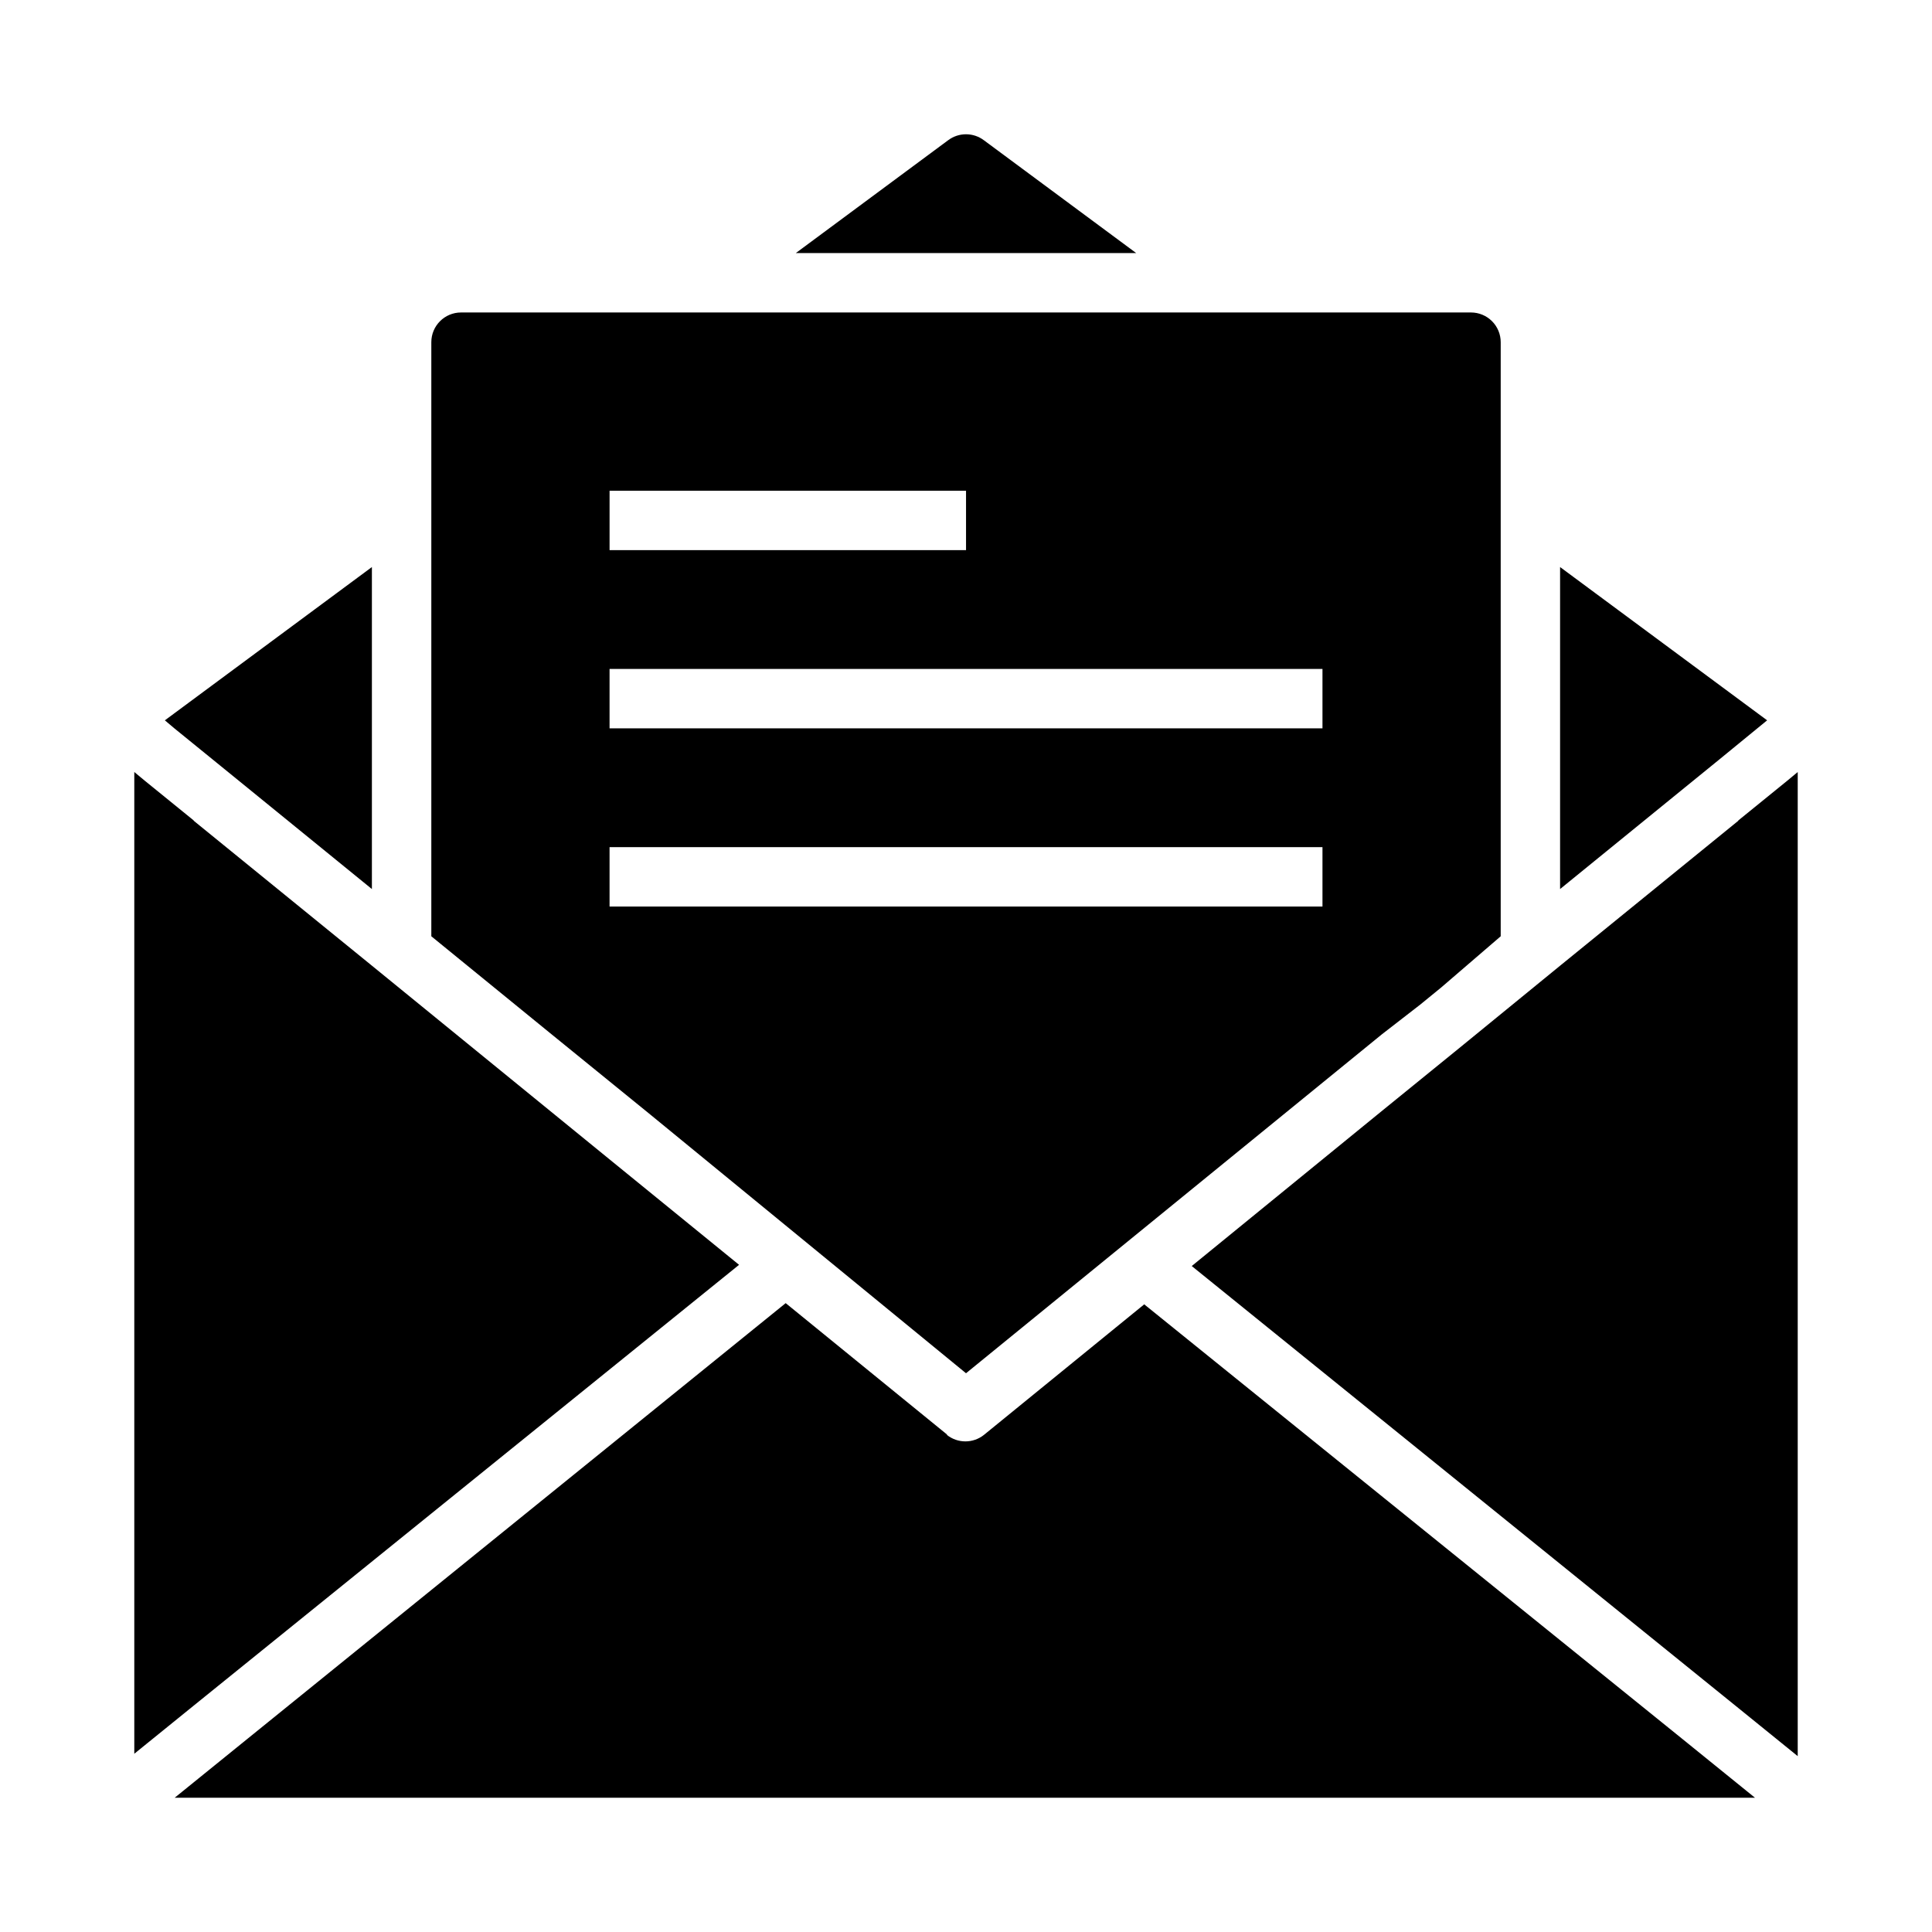 <?xml version="1.0" encoding="UTF-8"?>
<!-- Uploaded to: ICON Repo, www.iconrepo.com, Generator: ICON Repo Mixer Tools -->
<svg fill="#000000" width="800px" height="800px" version="1.1" viewBox="144 144 512 512" xmlns="http://www.w3.org/2000/svg">
 <g>
  <path d="m609.71 337.02 2.598-2.125-54.871-40.621v85.332l32.984-26.844 9.289-7.555z"/>
  <path d="m604.67 361.43v0.078l-47.234 38.414-27.078 22.121-20.152 16.375-50.383 41.094 144.85 117.13 15.742 12.754v-260.8l-2.754 2.285z"/>
  <path d="m190.21 337.02 10.074 8.188 9.289 7.555 32.984 26.844v-85.332l-54.867 40.621z"/>
  <path d="m395.04 524.22-42.824-34.875-142.48 115.33-19.441 15.742h418.79l-19.445-15.742-142.41-115.01-42.43 34.559c-2.891 2.344-7.027 2.344-9.918 0z"/>
  <path d="m418.66 211.07h26.449l-40.383-29.914c-2.801-2.098-6.648-2.098-9.449 0l-40.383 29.914z"/>
  <path d="m339.86 479.19-33.457-27.238-16.609-13.539-47.23-38.496-47.234-38.414v-0.078l-12.988-10.547-2.754-2.285v260.17l15.742-12.754z"/>
  <path d="m266.18 226.81c-4.348 0-7.875 3.527-7.875 7.875v157.44l31.484 25.664 26.535 21.57 83.68 68.566 110.21-89.82 10.156-7.871 5.59-4.566 15.742-13.543v-157.44c0-2.09-0.828-4.09-2.305-5.566-1.477-1.477-3.481-2.309-5.566-2.309zm228.29 157.44h-188.93v-15.742h188.93zm0-62.977v15.742l-188.93 0.004v-15.746zm-94.461-47.23v15.742h-94.465v-15.742z"/>
 </g>
</svg>